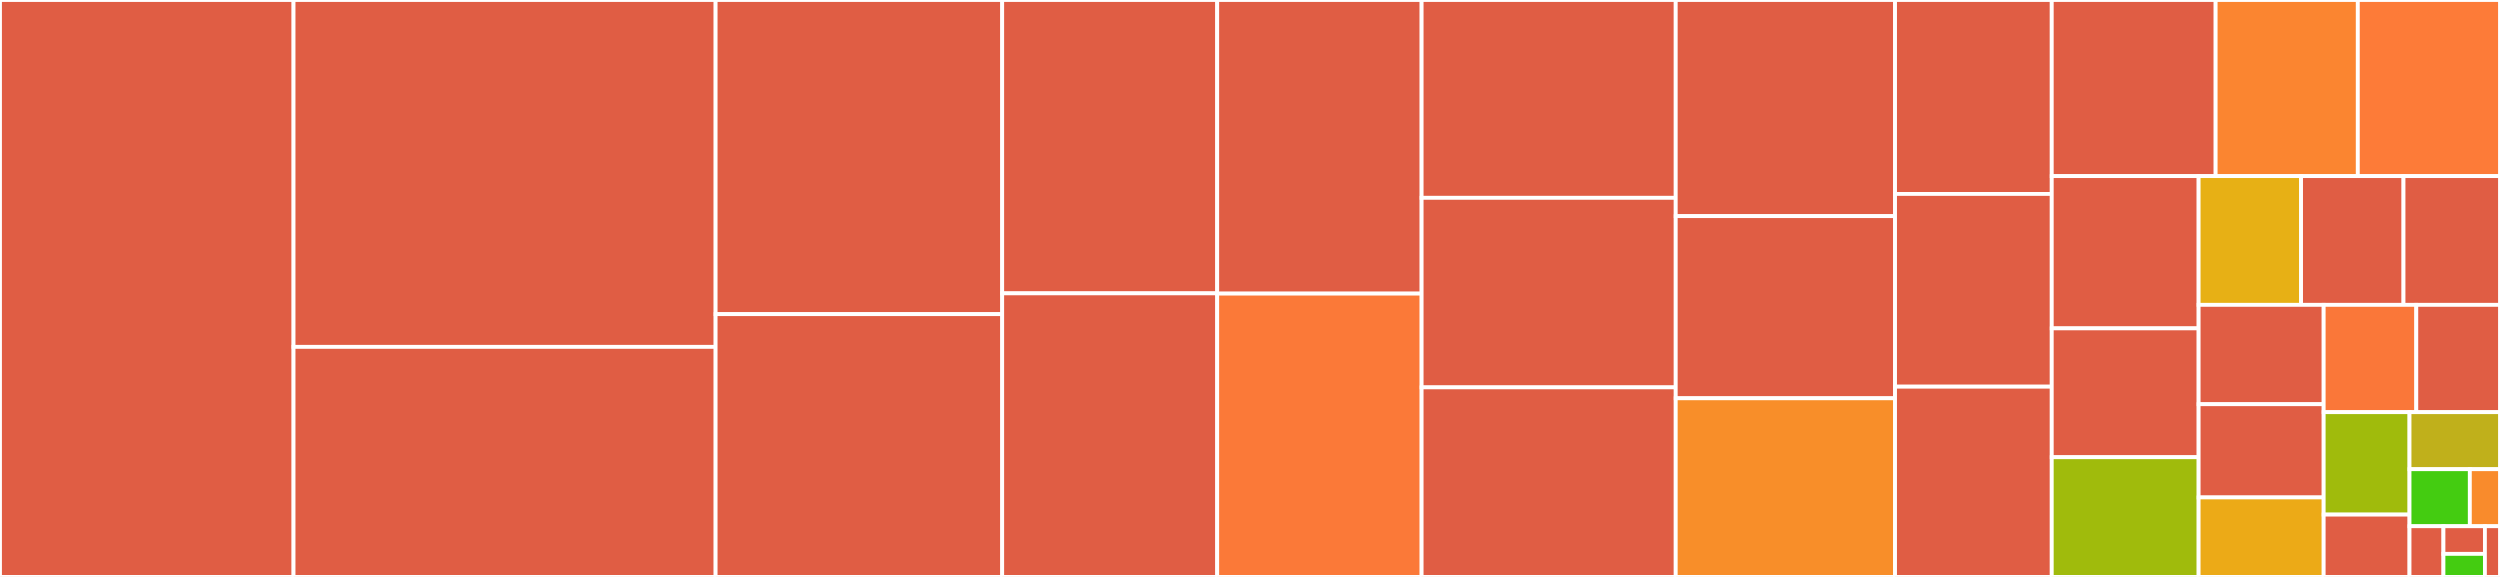 <svg baseProfile="full" width="650" height="150" viewBox="0 0 650 150" version="1.1"
xmlns="http://www.w3.org/2000/svg" xmlns:ev="http://www.w3.org/2001/xml-events"
xmlns:xlink="http://www.w3.org/1999/xlink">

<rect x="0" y="0" width="650" height="150" fill="#333333" stroke="none"/>

<style>rect.s{mask:url(#mask);}</style>
<defs>
  <pattern id="white" width="4" height="4" patternUnits="userSpaceOnUse" patternTransform="rotate(45)">
    <rect width="2" height="2" transform="translate(0,0)" fill="white"></rect>
  </pattern>
  <mask id="mask">
    <rect x="0" y="0" width="100%" height="100%" fill="url(#white)"></rect>
  </mask>
</defs>

<rect x="0" y="0" width="76.319" height="150.0" fill="#e05d44" stroke="white" stroke-width="1" class=" tooltipped" data-content="engine.go"><title>engine.go</title></rect>
<rect x="76.319" y="0" width="109.74" height="90.188" fill="#e05d44" stroke="white" stroke-width="1" class=" tooltipped" data-content="statement.go"><title>statement.go</title></rect>
<rect x="76.319" y="90.188" width="109.74" height="59.812" fill="#e05d44" stroke="white" stroke-width="1" class=" tooltipped" data-content="session.go"><title>session.go</title></rect>
<rect x="186.059" y="0" width="74.51" height="81.676" fill="#e05d44" stroke="white" stroke-width="1" class=" tooltipped" data-content="session_convert.go"><title>session_convert.go</title></rect>
<rect x="186.059" y="81.676" width="74.51" height="68.324" fill="#e05d44" stroke="white" stroke-width="1" class=" tooltipped" data-content="session_insert.go"><title>session_insert.go</title></rect>
<rect x="260.569" y="0" width="55.904" height="76.271" fill="#e05d44" stroke="white" stroke-width="1" class=" tooltipped" data-content="dialect_mysql.go"><title>dialect_mysql.go</title></rect>
<rect x="260.569" y="76.271" width="55.904" height="73.729" fill="#e05d44" stroke="white" stroke-width="1" class=" tooltipped" data-content="session_find.go"><title>session_find.go</title></rect>
<rect x="316.472" y="0" width="53.147" height="76.337" fill="#e05d44" stroke="white" stroke-width="1" class=" tooltipped" data-content="session_update.go"><title>session_update.go</title></rect>
<rect x="316.472" y="76.337" width="53.147" height="73.663" fill="#fb7938" stroke="white" stroke-width="1" class=" tooltipped" data-content="dialect_postgres.go"><title>dialect_postgres.go</title></rect>
<rect x="369.62" y="0" width="66.068" height="51.434" fill="#e05d44" stroke="white" stroke-width="1" class=" tooltipped" data-content="dialect_oracle.go"><title>dialect_oracle.go</title></rect>
<rect x="369.62" y="51.434" width="66.068" height="49.283" fill="#e05d44" stroke="white" stroke-width="1" class=" tooltipped" data-content="session_schema.go"><title>session_schema.go</title></rect>
<rect x="369.62" y="100.717" width="66.068" height="49.283" fill="#e05d44" stroke="white" stroke-width="1" class=" tooltipped" data-content="convert.go"><title>convert.go</title></rect>
<rect x="435.688" y="0" width="57.024" height="56.193" fill="#e05d44" stroke="white" stroke-width="1" class=" tooltipped" data-content="dialect_mssql.go"><title>dialect_mssql.go</title></rect>
<rect x="435.688" y="56.193" width="57.024" height="47.356" fill="#e05d44" stroke="white" stroke-width="1" class=" tooltipped" data-content="helpers.go"><title>helpers.go</title></rect>
<rect x="435.688" y="103.55" width="57.024" height="46.45" fill="#f88e29" stroke="white" stroke-width="1" class=" tooltipped" data-content="dialect_sqlite3.go"><title>dialect_sqlite3.go</title></rect>
<rect x="492.711" y="0" width="40.743" height="50.423" fill="#e05d44" stroke="white" stroke-width="1" class=" tooltipped" data-content="cache_lru.go"><title>cache_lru.go</title></rect>
<rect x="492.711" y="50.423" width="40.743" height="50.106" fill="#e05d44" stroke="white" stroke-width="1" class=" tooltipped" data-content="session_query.go"><title>session_query.go</title></rect>
<rect x="492.711" y="100.529" width="40.743" height="49.471" fill="#e05d44" stroke="white" stroke-width="1" class=" tooltipped" data-content="session_delete.go"><title>session_delete.go</title></rect>
<rect x="533.455" y="0" width="42.611" height="45.787" fill="#e05d44" stroke="white" stroke-width="1" class=" tooltipped" data-content="engine_cond.go"><title>engine_cond.go</title></rect>
<rect x="576.066" y="0" width="36.967" height="45.787" fill="#fb8530" stroke="white" stroke-width="1" class=" tooltipped" data-content="tag.go"><title>tag.go</title></rect>
<rect x="613.033" y="0" width="36.967" height="45.787" fill="#fd7b38" stroke="white" stroke-width="1" class=" tooltipped" data-content="session_get.go"><title>session_get.go</title></rect>
<rect x="533.455" y="45.787" width="38.187" height="39.587" fill="#e05d44" stroke="white" stroke-width="1" class=" tooltipped" data-content="session_raw.go"><title>session_raw.go</title></rect>
<rect x="533.455" y="85.374" width="38.187" height="33.497" fill="#e05d44" stroke="white" stroke-width="1" class=" tooltipped" data-content="engine_group.go"><title>engine_group.go</title></rect>
<rect x="533.455" y="118.871" width="38.187" height="31.129" fill="#a0bb0c" stroke="white" stroke-width="1" class=" tooltipped" data-content="session_cols.go"><title>session_cols.go</title></rect>
<rect x="571.642" y="45.787" width="26.634" height="33.473" fill="#e7b015" stroke="white" stroke-width="1" class=" tooltipped" data-content="engine_table.go"><title>engine_table.go</title></rect>
<rect x="598.276" y="45.787" width="26.634" height="33.473" fill="#e05d44" stroke="white" stroke-width="1" class=" tooltipped" data-content="logger.go"><title>logger.go</title></rect>
<rect x="624.91" y="45.787" width="25.09" height="33.473" fill="#e05d44" stroke="white" stroke-width="1" class=" tooltipped" data-content="rows.go"><title>rows.go</title></rect>
<rect x="571.642" y="79.261" width="32.512" height="25.832" fill="#e05d44" stroke="white" stroke-width="1" class=" tooltipped" data-content="xorm.go"><title>xorm.go</title></rect>
<rect x="571.642" y="105.092" width="32.512" height="24.242" fill="#e05d44" stroke="white" stroke-width="1" class=" tooltipped" data-content="engine_group_policy.go"><title>engine_group_policy.go</title></rect>
<rect x="571.642" y="129.335" width="32.512" height="20.665" fill="#ecaa17" stroke="white" stroke-width="1" class=" tooltipped" data-content="session_iterate.go"><title>session_iterate.go</title></rect>
<rect x="604.154" y="79.261" width="24.081" height="27.901" fill="#fa7739" stroke="white" stroke-width="1" class=" tooltipped" data-content="session_stats.go"><title>session_stats.go</title></rect>
<rect x="628.235" y="79.261" width="21.765" height="27.901" fill="#e05d44" stroke="white" stroke-width="1" class=" tooltipped" data-content="session_exist.go"><title>session_exist.go</title></rect>
<rect x="604.154" y="107.162" width="22.32" height="26.629" fill="#a0bb0c" stroke="white" stroke-width="1" class=" tooltipped" data-content="session_tx.go"><title>session_tx.go</title></rect>
<rect x="604.154" y="133.791" width="22.32" height="16.209" fill="#e05d44" stroke="white" stroke-width="1" class=" tooltipped" data-content="syslogger.go"><title>syslogger.go</title></rect>
<rect x="626.474" y="107.162" width="23.526" height="14.829" fill="#c0b01b" stroke="white" stroke-width="1" class=" tooltipped" data-content="session_cond.go"><title>session_cond.go</title></rect>
<rect x="626.474" y="121.99" width="15.684" height="14.829" fill="#4c1" stroke="white" stroke-width="1" class=" tooltipped" data-content="cache_memory_store.go"><title>cache_memory_store.go</title></rect>
<rect x="642.158" y="121.99" width="7.842" height="14.829" fill="#f98b2c" stroke="white" stroke-width="1" class=" tooltipped" data-content="processors.go"><title>processors.go</title></rect>
<rect x="626.474" y="136.819" width="8.822" height="13.181" fill="#e05d44" stroke="white" stroke-width="1" class=" tooltipped" data-content="context.go"><title>context.go</title></rect>
<rect x="635.296" y="136.819" width="10.783" height="7.19" fill="#e05d44" stroke="white" stroke-width="1" class=" tooltipped" data-content="engine_maxlife.go"><title>engine_maxlife.go</title></rect>
<rect x="635.296" y="144.009" width="10.783" height="5.991" fill="#4c1" stroke="white" stroke-width="1" class=" tooltipped" data-content="helpler_time.go"><title>helpler_time.go</title></rect>
<rect x="646.079" y="136.819" width="3.921" height="13.181" fill="#e05d44" stroke="white" stroke-width="1" class=" tooltipped" data-content="error.go"><title>error.go</title></rect>
</svg>